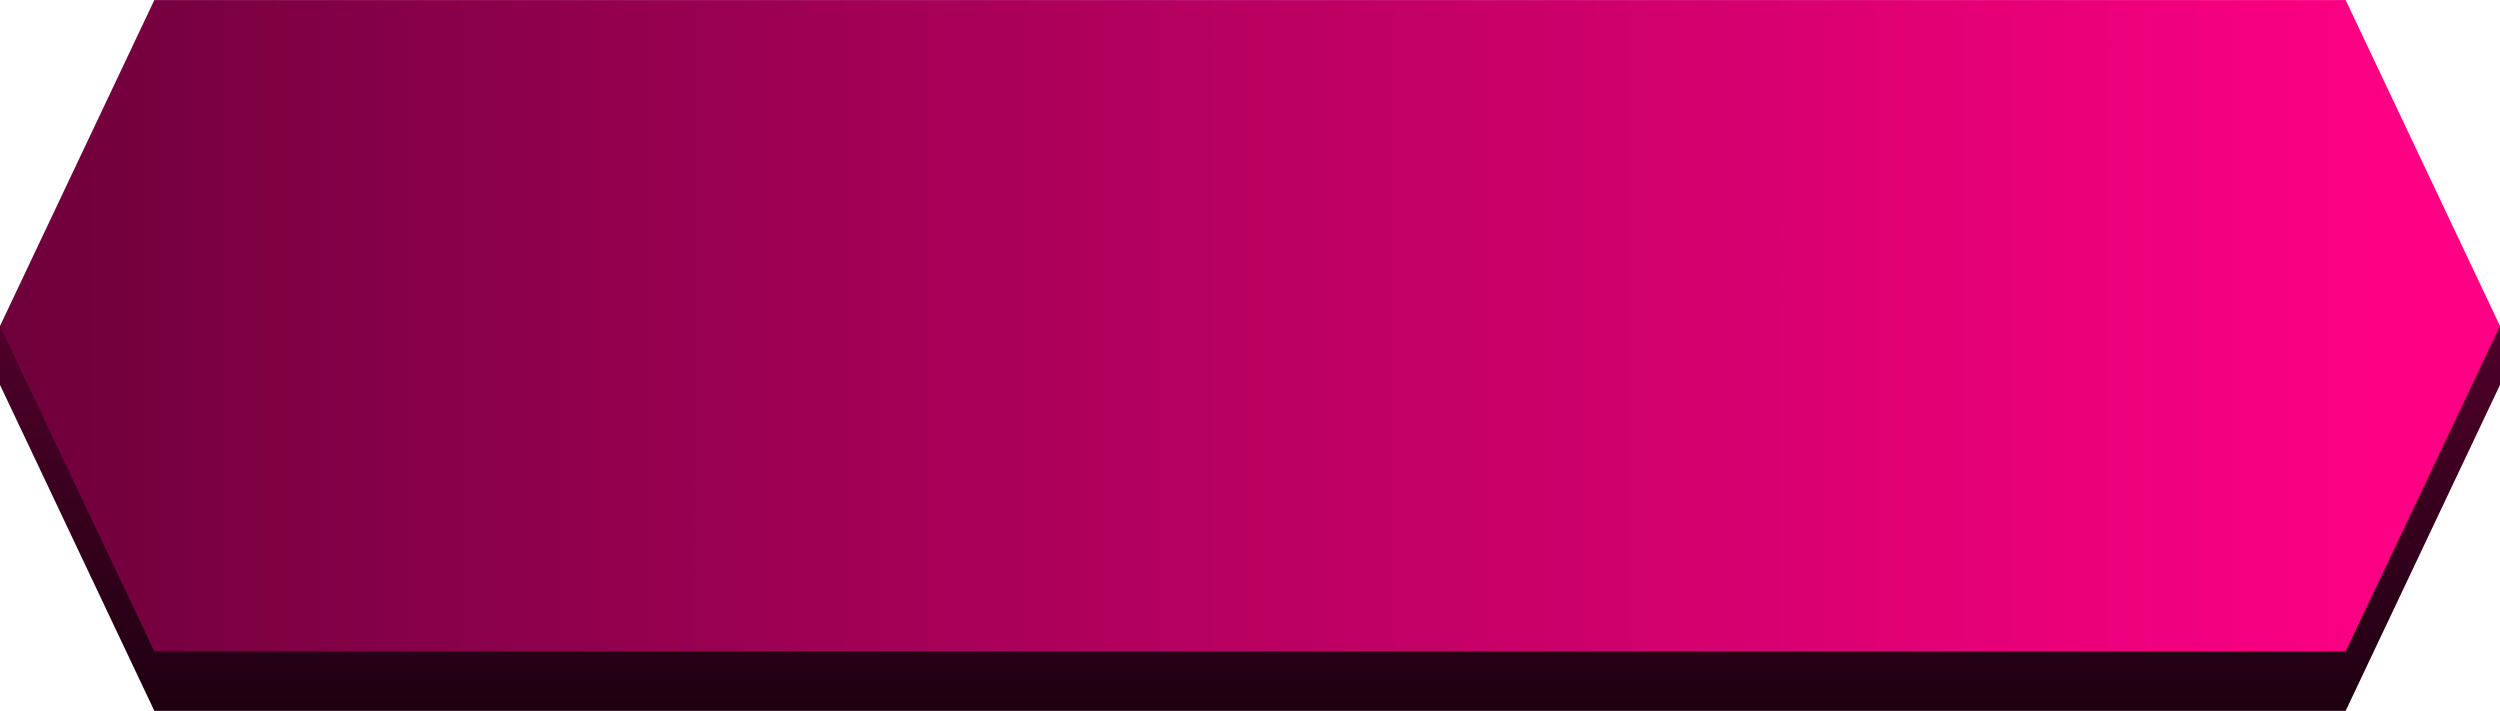 <?xml version="1.0" encoding="UTF-8"?>
<!DOCTYPE svg PUBLIC "-//W3C//DTD SVG 1.1//EN" "http://www.w3.org/Graphics/SVG/1.1/DTD/svg11.dtd">
<!-- Creator: CorelDRAW 2021 (64-Bit) -->
<svg xmlns="http://www.w3.org/2000/svg" xml:space="preserve" width="17.865mm" height="5.08mm" version="1.1" style="shape-rendering:geometricPrecision; text-rendering:geometricPrecision; image-rendering:optimizeQuality; fill-rule:evenodd; clip-rule:evenodd"
viewBox="0 0 49.24 14"
 xmlns:xlink="http://www.w3.org/1999/xlink"
 xmlns:xodm="http://www.corel.com/coreldraw/odm/2003">
 <defs>
  <style type="text/css">
   <![CDATA[
    .fil0 {fill:url(#id0)}
    .fil1 {fill:url(#id1)}
   ]]>
  </style>
  <linearGradient id="id0" gradientUnits="userSpaceOnUse" x1="30.36" y1="13.88" x2="30.36" y2="6.53">
   <stop offset="0" style="stop-opacity:1; stop-color:#1F0011"/>
   <stop offset="1" style="stop-opacity:1; stop-color:#4F0029"/>
  </linearGradient>
  <linearGradient id="id1" gradientUnits="userSpaceOnUse" x1="-0" y1="6.41" x2="47.72" y2="6.42">
   <stop offset="0" style="stop-opacity:1; stop-color:#6E003B"/>
   <stop offset="1" style="stop-opacity:1; stop-color:#FF0084"/>
  </linearGradient>
 </defs>
 <g id="Layer_x0020_1">
  <g id="_1693686791072">
   <polygon id="Rectangle-Copy-7" class="fil0" points="-0,6.42 49.24,6.42 49.24,7.58 46.2,14 3.04,14 -0,7.58 "/>
   <polygon id="Rectangle-Copy-3" class="fil1" points="3.04,0 46.2,0 49.24,6.42 46.2,12.83 3.04,12.83 -0,6.42 "/>
  </g>
 </g>
</svg>
